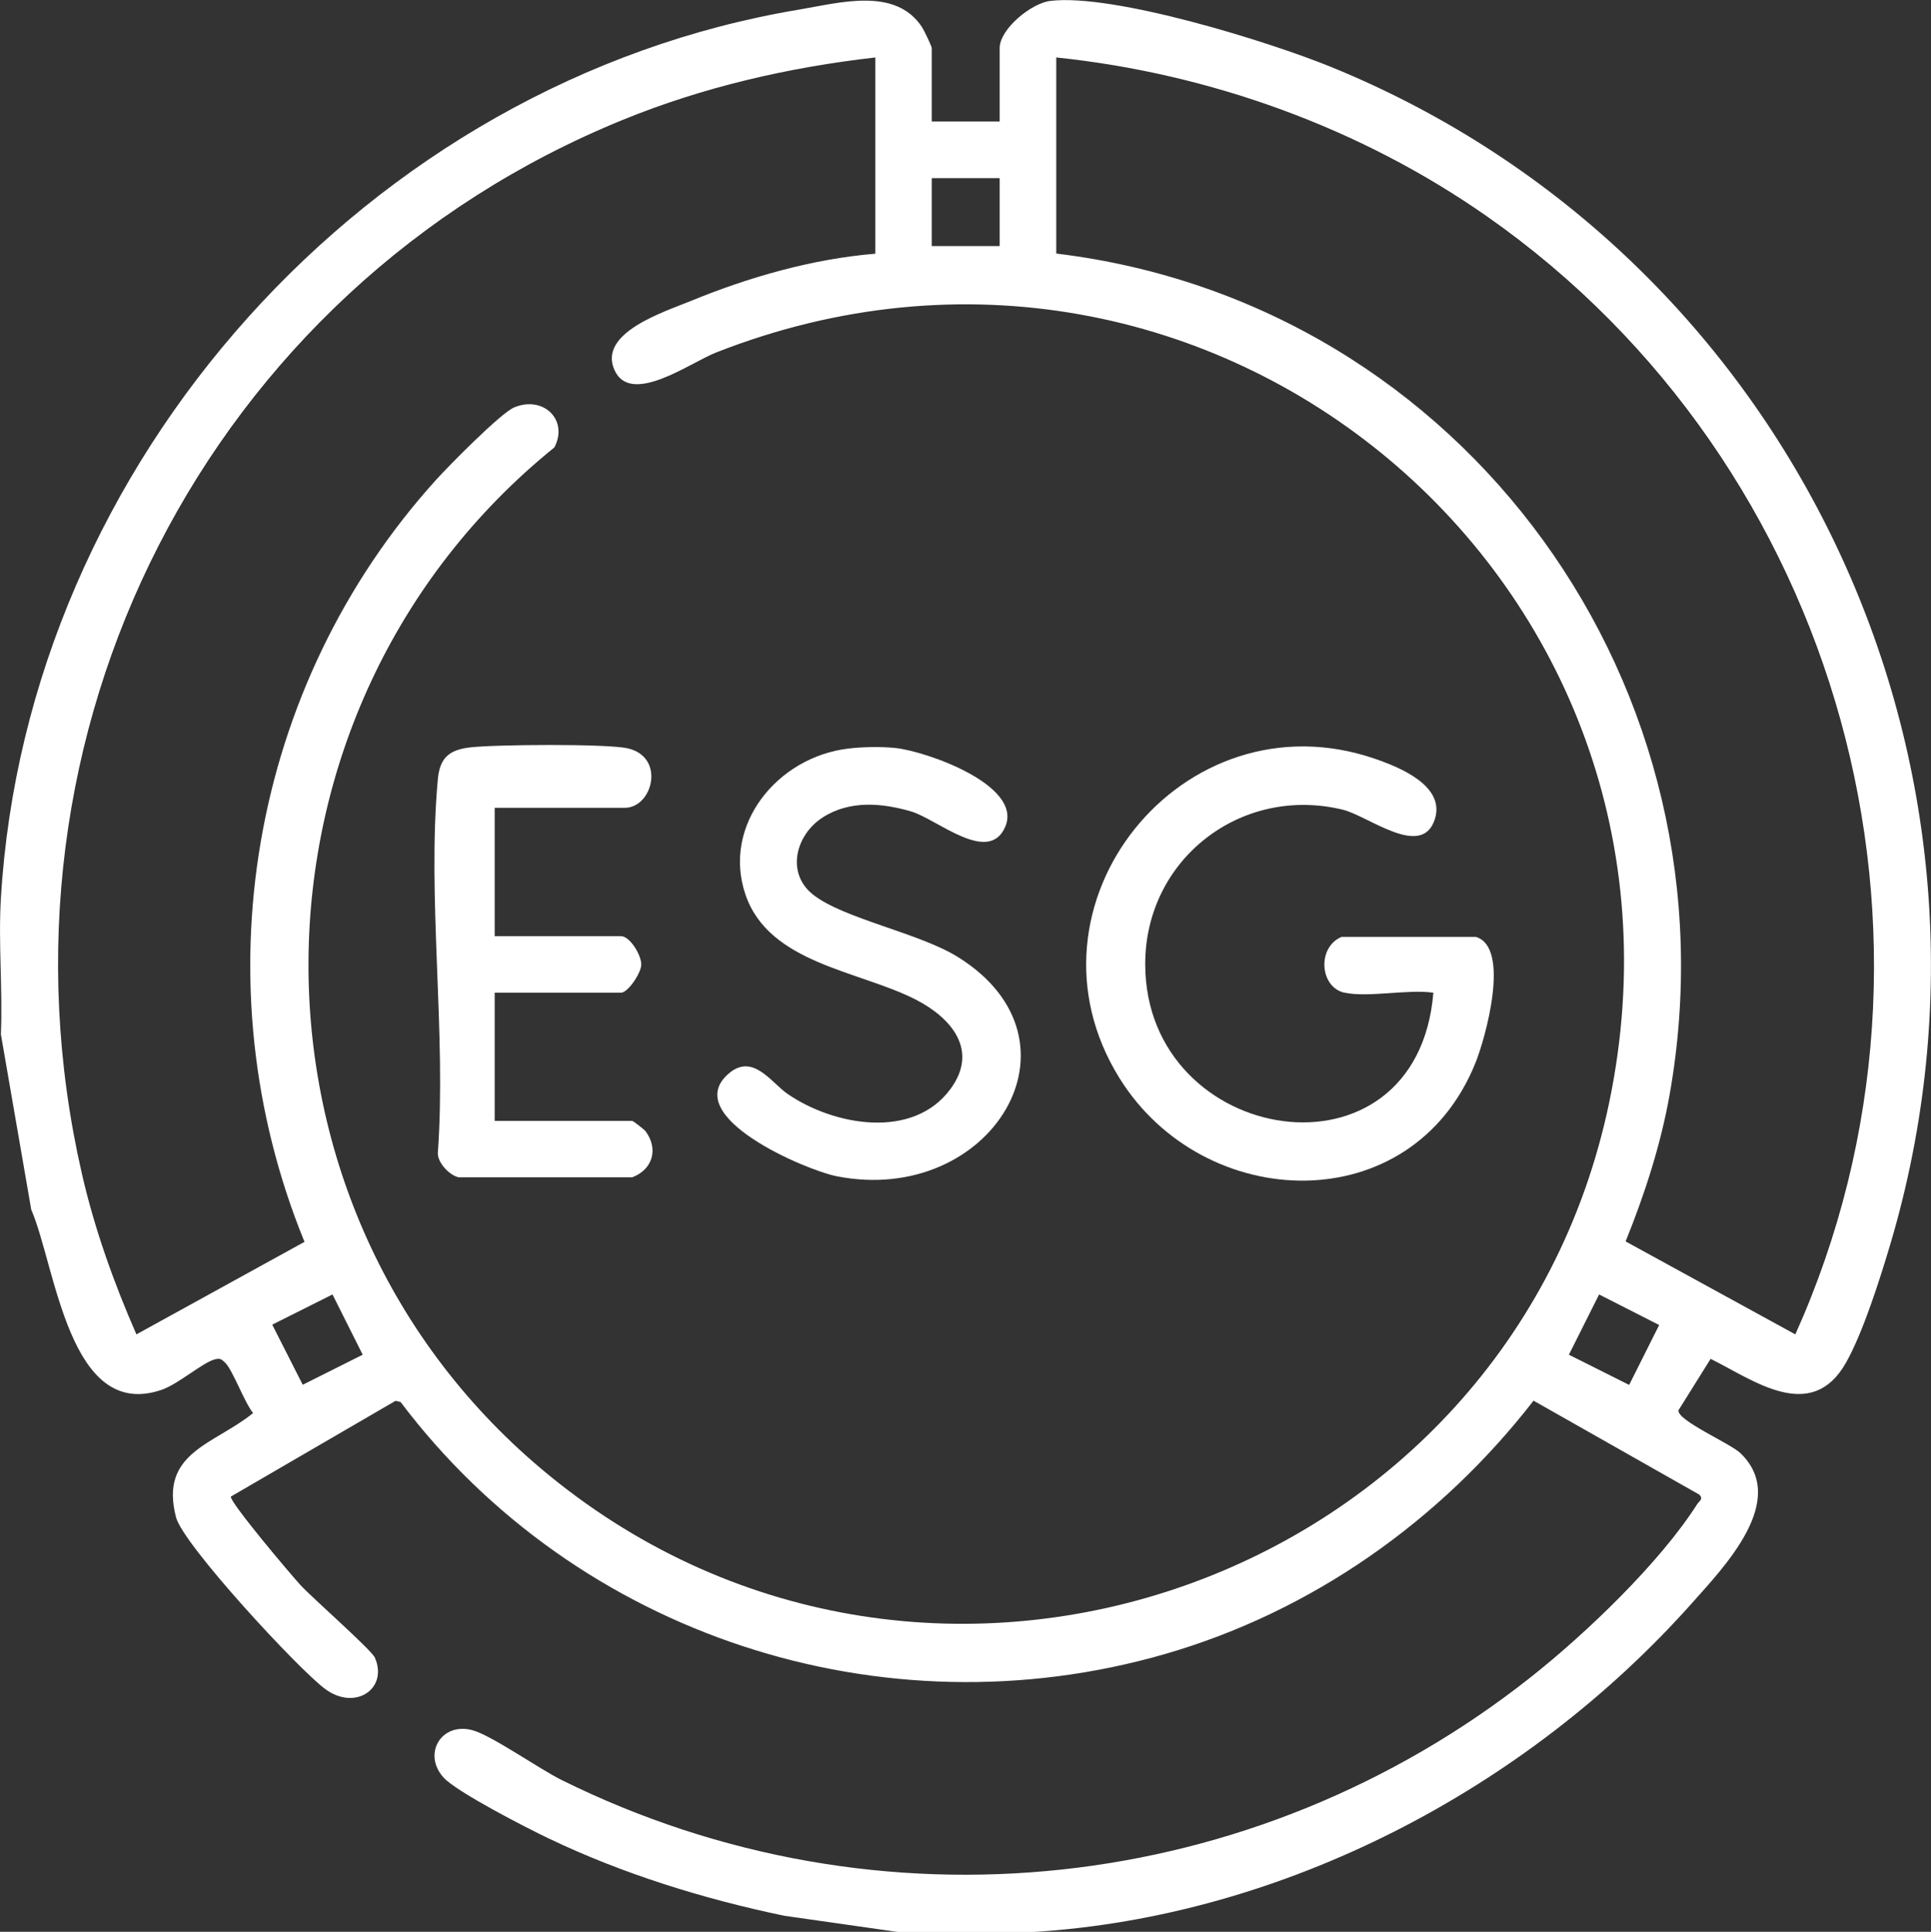 <?xml version="1.0" encoding="UTF-8"?>
<svg id="Camada_2" xmlns="http://www.w3.org/2000/svg" version="1.1" viewBox="0 0 131.08 131.12">
  <rect x="0" y="0" width="131.08" height="131.12" fill="#333333" stroke="none"/>
  <!-- Generator: Adobe Illustrator 29.6.1, SVG Export Plug-In . SVG Version: 2.1.1 Build 9)  -->
  <defs>
    <style>
      .st0 {
        fill: #fff;
      }
    </style>
  </defs>
  <g id="Camada_1-2">
    <g>
      <path class="st0" d="M.06,60.98C1.82,31.36,24.99,5.53,54.25.65c2.75-.46,6.55-1.56,8.35,1.21.13.2.65,1.29.65,1.4v4.99h4.61V3.26c0-1.28,2.14-3.05,3.45-3.2,4.3-.51,14.85,2.77,19.06,4.49,31.24,12.74,47.6,47.43,37.94,79.93-.69,2.31-1.84,5.96-3,8.01-2.36,4.17-6.3,1.17-9.19-.26l-2.18,3.49c-.11.69,3.48,2.23,4.19,2.9,3.34,3.18-1.08,7.72-3.32,10.24-11.23,12.59-27.69,21.22-44.65,22.27h-9.21l-7.72-1.1c-5.49-1.15-10.93-2.83-15.99-5.25-1.45-.69-6.23-3.14-7.13-4.13-1.44-1.59-.17-3.77,1.94-3.22,1.3.34,4.54,2.63,6.08,3.39,21.54,10.67,47.01,7.86,65.79-6.99,3.74-2.96,8.74-7.74,11.29-11.74.14-.22.45-.35.13-.65l-11.24-6.37c-6.33,8.16-15.05,14.32-25.03,17.2-19.17,5.53-39.92-1.26-51.88-17.11l-.34-.08-11.18,6.5c-.09.37,4.1,5.33,4.73,6.01.83.9,4.83,4.4,5.05,4.93.91,2.1-1.34,3.64-3.39,2.11-1.81-1.34-9.62-9.78-10.11-11.64-1.16-4.42,2.6-4.94,5.23-7.08-.58-.7-1.39-2.94-1.9-3.42-.26-.25-.34-.31-.71-.22-.81.21-2.46,1.67-3.59,2.06-6.3,2.17-7.19-8.36-8.86-12.23L.06,70.2c.13-3.03-.18-6.2,0-9.22ZM59.42,3.9c-5.87.67-11.67,2-17.13,4.23C14.05,19.63-1.28,49.84,5.56,79.67c.86,3.75,2.16,7.38,3.7,10.9l11.41-6.28c-7.16-17.51-3.72-37.74,8.93-51.72.85-.94,4.4-4.55,5.31-4.92,1.98-.82,3.7.86,2.72,2.72-22,17.79-22.39,51.78-.34,69.78,25.86,21.12,65.13,7.25,71.94-25.29,7.39-35.3-26.98-64.16-60.63-50.93-1.76.69-5.81,3.67-6.9,1.16s3.38-3.92,5.19-4.66c3.94-1.62,8.27-2.86,12.53-3.21V3.9ZM71.7,3.9v13.31c27.77,3.35,46.54,29.57,41.63,57.13-.61,3.41-1.69,6.73-2.98,9.92l11.52,6.31c12.08-26.88,3.06-59.09-20.91-75.87-8.58-6.01-18.81-9.71-29.25-10.8h0ZM67.86,12.09h-4.61v4.61h4.61v-4.61ZM22.57,87.86l-4.09,2.05,2.07,4.08,4.07-2.04-2.05-4.09ZM112.62,89.93l-4.07-2.07-2.05,4.09,4.09,2.05,2.04-4.07h0Z"/>
      <path class="st0" d="M91.27,67.38c-1.68-.36-1.89-3.08-.2-3.79h9.11c2.39.7.65,6.9-.03,8.57-4.33,10.71-18.43,10.21-24.15,1.03-7.32-11.76,4.3-26.17,17.33-21.69,1.72.59,4.79,1.85,4.07,4.1-.87,2.73-4.5-.21-6.24-.64-6.93-1.69-13.44,3.39-13.42,10.5.02,12.36,18.45,15.36,19.56,1.92-1.73-.25-4.41.34-6.01,0h-.02Z"/>
      <path class="st0" d="M57.57,50.81c1-.12,2.22-.14,3.22-.04,2.07.22,8.65,2.51,7.45,5.34-1.12,2.62-4.63-.51-6.38-1.03-1.97-.58-4.17-.78-6.01.4s-2.51,3.78-.66,5.24c2.07,1.64,7.21,2.6,9.84,4.24,9.16,5.71,2.22,16.92-8.22,14.88-2.14-.42-10.68-4.07-7.36-6.96,1.65-1.44,2.9.6,4,1.36,3.13,2.16,8.53,3.15,11.08-.34,1.93-2.63.03-4.83-2.38-6.06-3.86-1.97-9.96-2.44-11.55-7.13s2.15-9.32,6.97-9.9Z"/>
      <path class="st0" d="M33.58,54.84v8.7h8.57c.61,0,1.39,1.29,1.38,1.93,0,.56-.9,1.91-1.38,1.91h-8.57v8.7h9.34c.06,0,.82.59.9.7.9,1.21.48,2.61-.91,3.13h-11.76c-.63-.12-1.44-.98-1.43-1.64.59-8.16-.74-17.32,0-25.37.13-1.42.72-2,2.18-2.17,1.65-.2,9.27-.26,10.7.06,2.59.58,1.72,4.04-.2,4.04h-8.83.01Z"/>
    </g>
  </g>
</svg>